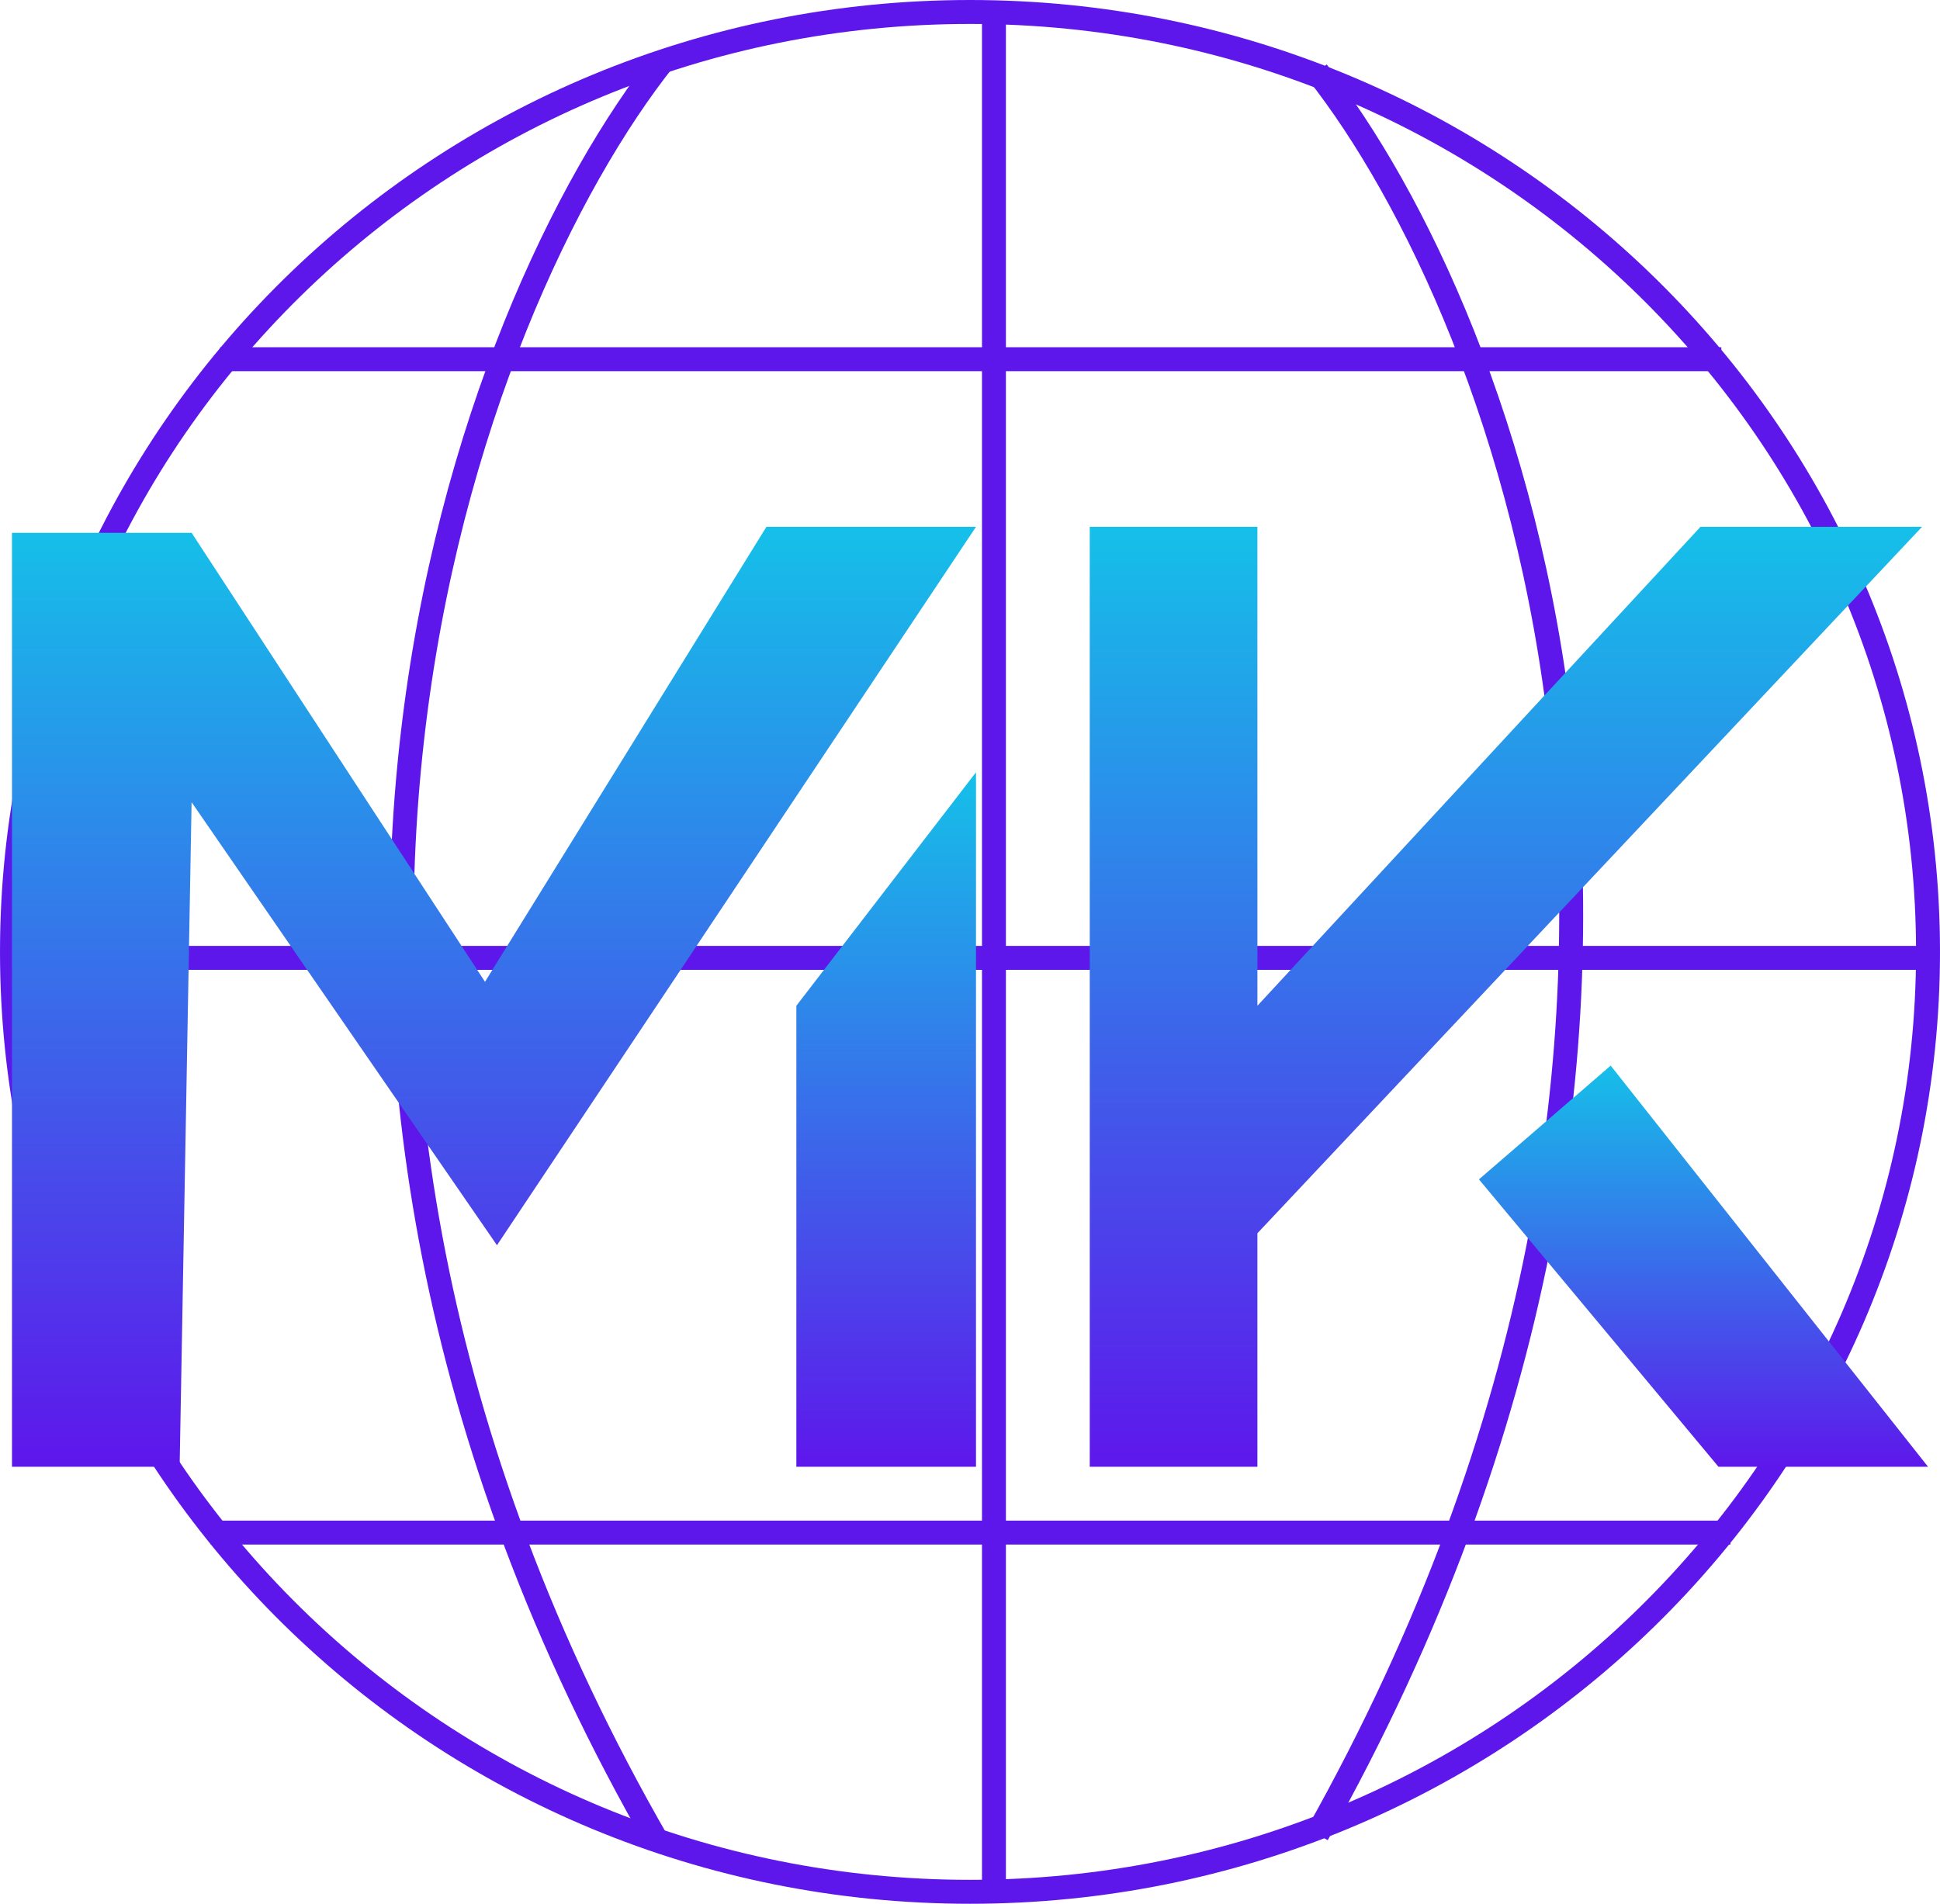 <svg width="162" height="159" viewBox="0 0 162 159" fill="none" xmlns="http://www.w3.org/2000/svg">
    <g clip-path="url(#clip0_32_5)">
        <path d="M161 79.5C161 122.837 125.2 158 81 158C36.8 158 1 122.837 1 79.5C1 36.163 36.8 1 81 1C125.2 1 161 36.163 161 79.5Z"
              stroke="#5E17EB" stroke-width="2"/>
        <path d="M55.5 4.9C39.167 25.4 15.8 86 55 154M110 6C126 26.333 148.4 84.8 110 153.2M18.379 30H143.738M0.5 80H161.5M17.598 128H144.5M83 0.5V158"
              stroke="#5E17EB" stroke-width="2"/>
        <path d="M1 44.5V122.5H15L16 67L41.5 104L81.5 44H64L40.5 82L16 44.5H1Z" fill="url(#paint0_linear_32_5)"/>
        <path d="M66.5 122.5V84L81.5 64.5V122.5H66.5Z" fill="url(#paint1_linear_32_5)"/>
        <path d="M91 122.5V44H105V84L142 44H160.5L105 103V122.5H91Z" fill="url(#paint2_linear_32_5)"/>
        <path d="M143.5 122.5L123.5 98.5L134.5 89L161 122.5H143.5Z" fill="url(#paint3_linear_32_5)"/>
    </g>
    <defs>
        <linearGradient id="paint0_linear_32_5" x1="41" y1="44" x2="41" y2="122" gradientUnits="userSpaceOnUse">
            <stop stop-color="#15C0E9"/>
            <stop offset="1" stop-color="#5E17EB"/>
        </linearGradient>
        <linearGradient id="paint1_linear_32_5" x1="74" y1="64.5" x2="74" y2="122.5" gradientUnits="userSpaceOnUse">
            <stop stop-color="#15C0E9"/>
            <stop offset="1" stop-color="#5E17EB"/>
        </linearGradient>
        <linearGradient id="paint2_linear_32_5" x1="125.75" y1="44" x2="125.75" y2="122.5"
                        gradientUnits="userSpaceOnUse">
            <stop stop-color="#15C0E9"/>
            <stop offset="1" stop-color="#5E17EB"/>
        </linearGradient>
        <linearGradient id="paint3_linear_32_5" x1="142.25" y1="89" x2="142.25" y2="122.5"
                        gradientUnits="userSpaceOnUse">
            <stop stop-color="#15C0E9"/>
            <stop offset="1" stop-color="#5E17EB"/>
        </linearGradient>
        <clipPath id="clip0_32_5">
            <rect width="162" height="159" fill="white"/>
        </clipPath>
    </defs>
</svg>

